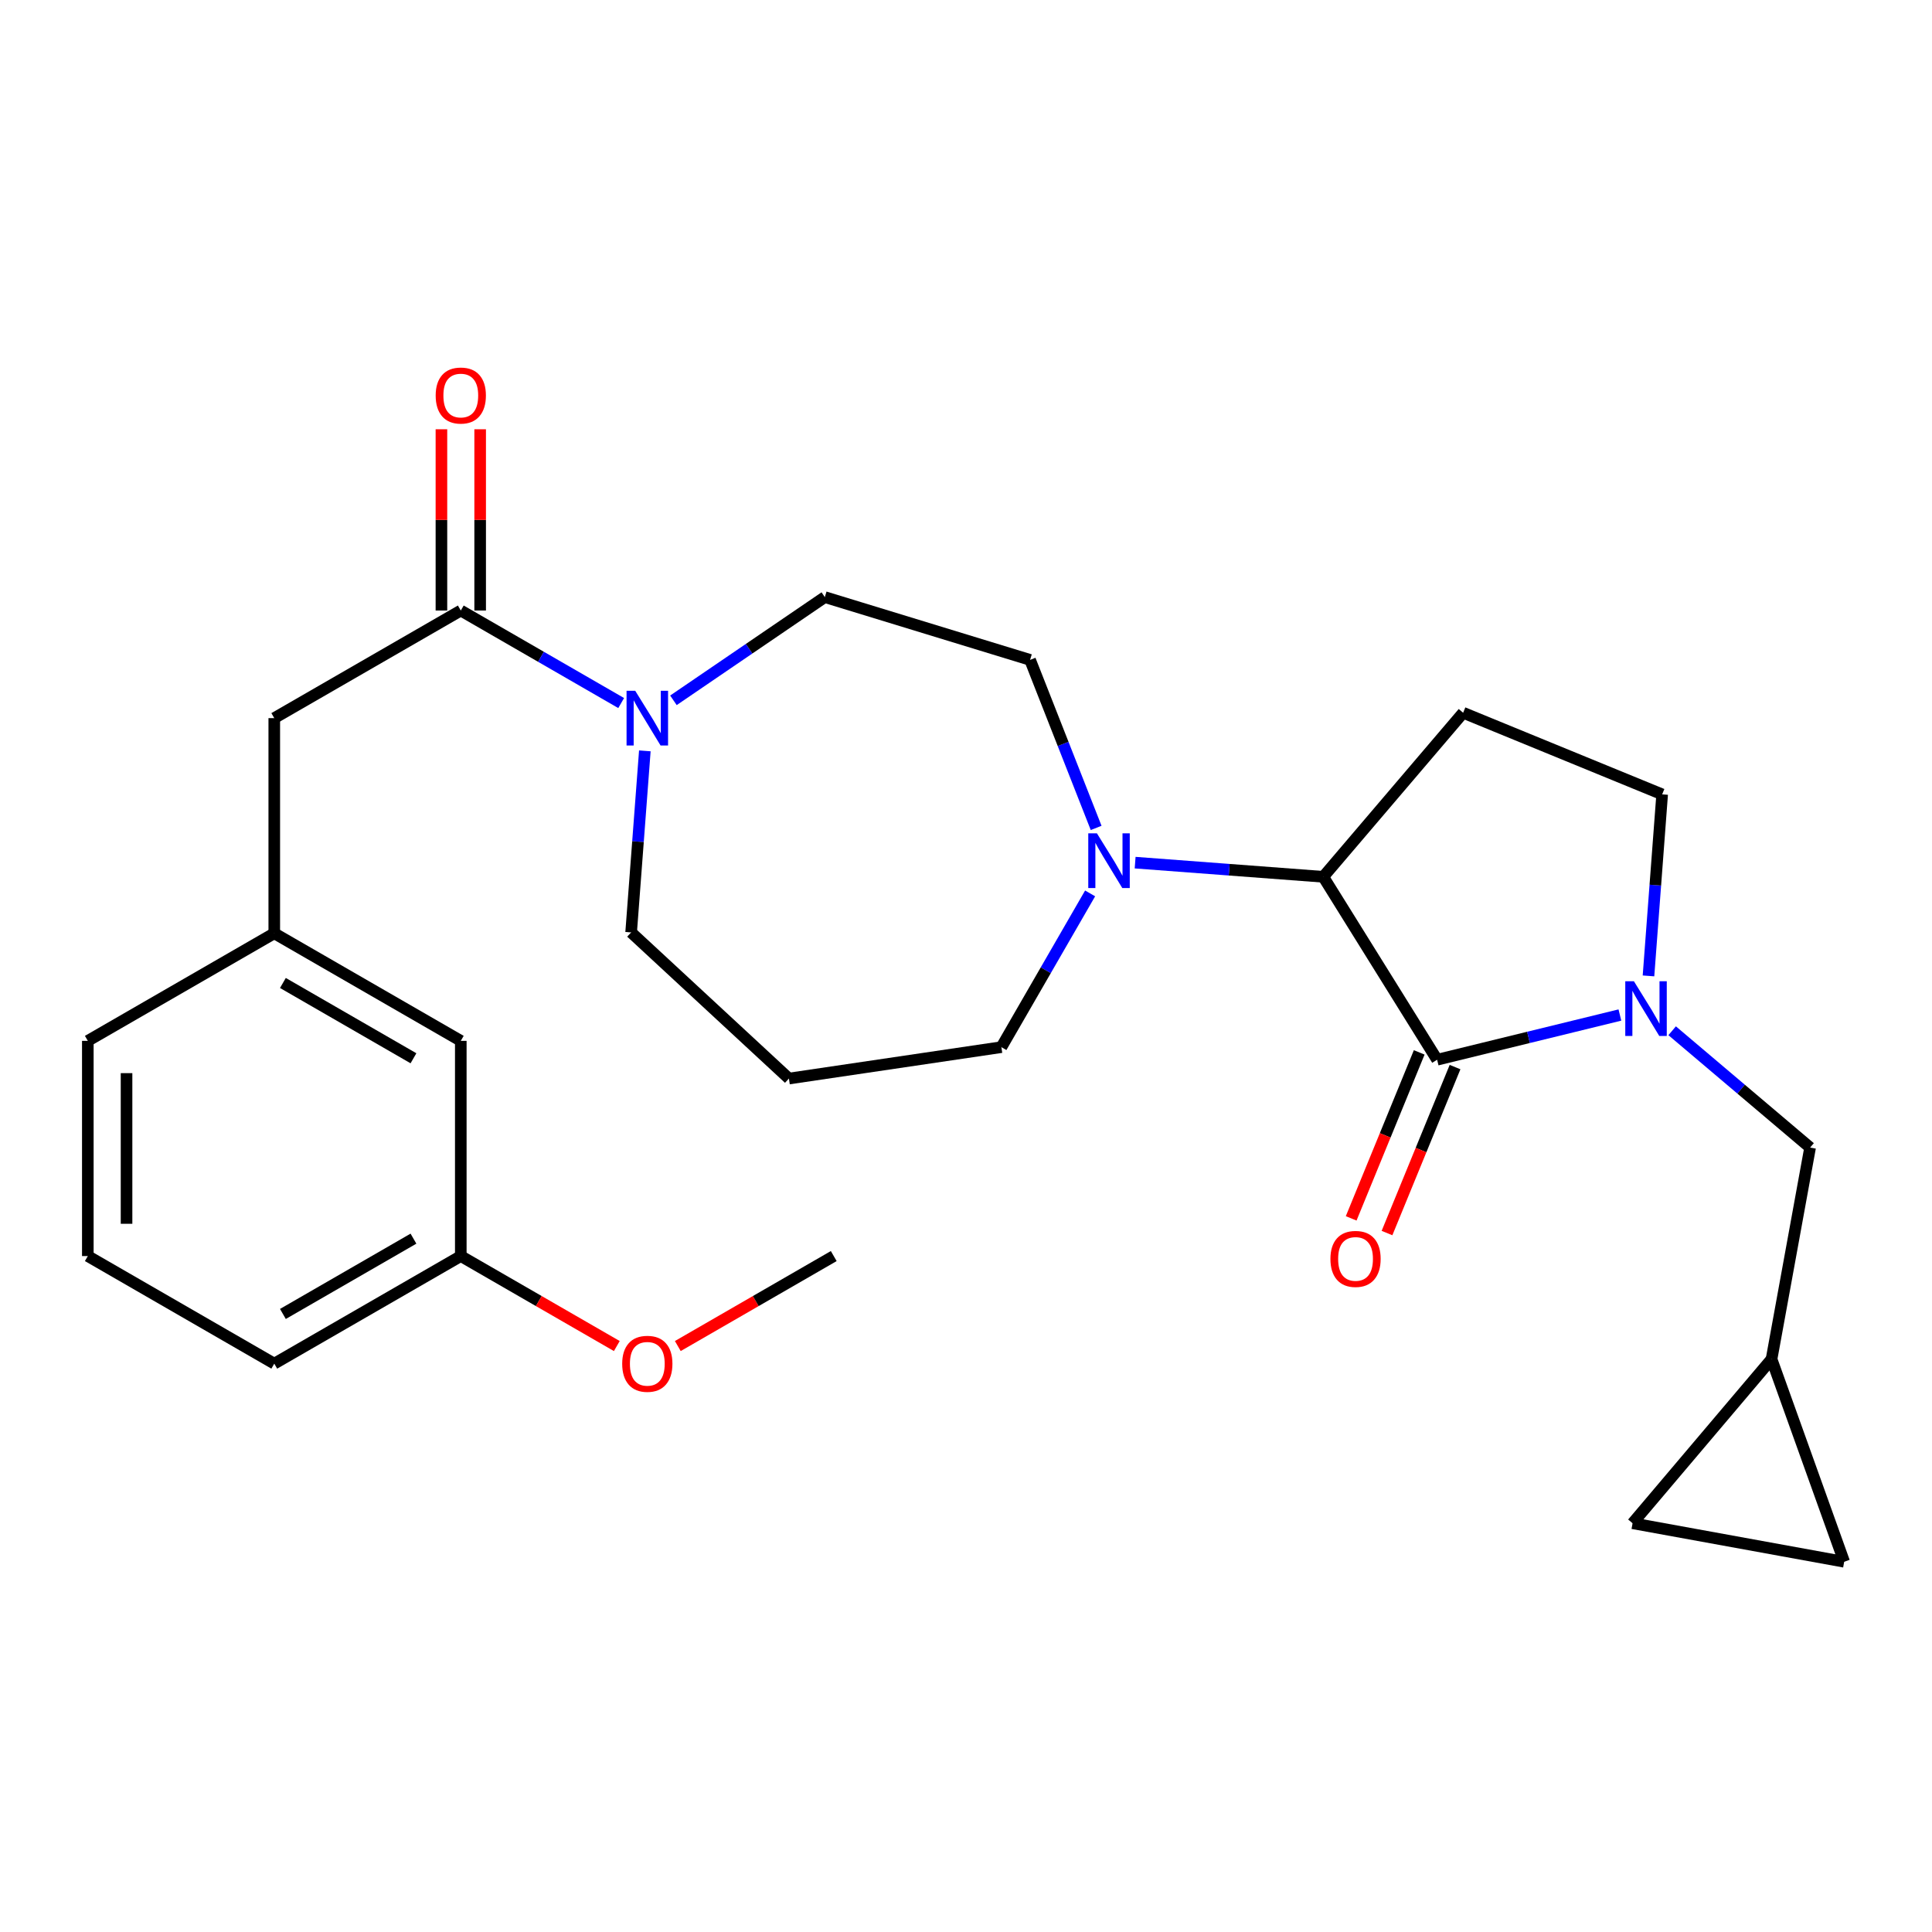 <?xml version='1.0' encoding='iso-8859-1'?>
<svg version='1.1' baseProfile='full'
              xmlns='http://www.w3.org/2000/svg'
                      xmlns:rdkit='http://www.rdkit.org/xml'
                      xmlns:xlink='http://www.w3.org/1999/xlink'
                  xml:space='preserve'
width='1000px' height='1000px' viewBox='0 0 1000 1000'>
<!-- END OF HEADER -->
<rect style='opacity:1.0;fill:#FFFFFF;stroke:none' width='1000' height='1000' x='0' y='0'> </rect>
<path class='bond-0' d='M 743.855,548.516 L 791.155,536.945' style='fill:none;fill-rule:evenodd;stroke:#000000;stroke-width:6px;stroke-linecap:butt;stroke-linejoin:miter;stroke-opacity:1' />
<path class='bond-0' d='M 791.155,536.945 L 838.456,525.375' style='fill:none;fill-rule:evenodd;stroke:#0000FF;stroke-width:6px;stroke-linecap:butt;stroke-linejoin:miter;stroke-opacity:1' />
<path class='bond-1' d='M 743.855,548.516 L 684.921,453.834' style='fill:none;fill-rule:evenodd;stroke:#000000;stroke-width:6px;stroke-linecap:butt;stroke-linejoin:miter;stroke-opacity:1' />
<path class='bond-10' d='M 734.581,544.714 L 716.972,587.668' style='fill:none;fill-rule:evenodd;stroke:#000000;stroke-width:6px;stroke-linecap:butt;stroke-linejoin:miter;stroke-opacity:1' />
<path class='bond-10' d='M 716.972,587.668 L 699.363,630.623' style='fill:none;fill-rule:evenodd;stroke:#FF0000;stroke-width:6px;stroke-linecap:butt;stroke-linejoin:miter;stroke-opacity:1' />
<path class='bond-10' d='M 753.129,552.318 L 735.52,595.272' style='fill:none;fill-rule:evenodd;stroke:#000000;stroke-width:6px;stroke-linecap:butt;stroke-linejoin:miter;stroke-opacity:1' />
<path class='bond-10' d='M 735.52,595.272 L 717.911,638.226' style='fill:none;fill-rule:evenodd;stroke:#FF0000;stroke-width:6px;stroke-linecap:butt;stroke-linejoin:miter;stroke-opacity:1' />
<path class='bond-6' d='M 865.501,533.518 L 901.203,563.752' style='fill:none;fill-rule:evenodd;stroke:#0000FF;stroke-width:6px;stroke-linecap:butt;stroke-linejoin:miter;stroke-opacity:1' />
<path class='bond-6' d='M 901.203,563.752 L 936.905,593.986' style='fill:none;fill-rule:evenodd;stroke:#000000;stroke-width:6px;stroke-linecap:butt;stroke-linejoin:miter;stroke-opacity:1' />
<path class='bond-7' d='M 853.254,505.126 L 856.793,458.142' style='fill:none;fill-rule:evenodd;stroke:#0000FF;stroke-width:6px;stroke-linecap:butt;stroke-linejoin:miter;stroke-opacity:1' />
<path class='bond-7' d='M 856.793,458.142 L 860.331,411.159' style='fill:none;fill-rule:evenodd;stroke:#000000;stroke-width:6px;stroke-linecap:butt;stroke-linejoin:miter;stroke-opacity:1' />
<path class='bond-4' d='M 684.921,453.834 L 636.233,450.167' style='fill:none;fill-rule:evenodd;stroke:#000000;stroke-width:6px;stroke-linecap:butt;stroke-linejoin:miter;stroke-opacity:1' />
<path class='bond-4' d='M 636.233,450.167 L 587.544,446.5' style='fill:none;fill-rule:evenodd;stroke:#0000FF;stroke-width:6px;stroke-linecap:butt;stroke-linejoin:miter;stroke-opacity:1' />
<path class='bond-5' d='M 684.921,453.834 L 757.319,368.918' style='fill:none;fill-rule:evenodd;stroke:#000000;stroke-width:6px;stroke-linecap:butt;stroke-linejoin:miter;stroke-opacity:1' />
<path class='bond-2' d='M 238.505,316.009 L 280.013,339.954' style='fill:none;fill-rule:evenodd;stroke:#000000;stroke-width:6px;stroke-linecap:butt;stroke-linejoin:miter;stroke-opacity:1' />
<path class='bond-2' d='M 280.013,339.954 L 321.521,363.899' style='fill:none;fill-rule:evenodd;stroke:#0000FF;stroke-width:6px;stroke-linecap:butt;stroke-linejoin:miter;stroke-opacity:1' />
<path class='bond-9' d='M 238.505,316.009 L 141.963,371.702' style='fill:none;fill-rule:evenodd;stroke:#000000;stroke-width:6px;stroke-linecap:butt;stroke-linejoin:miter;stroke-opacity:1' />
<path class='bond-15' d='M 248.528,316.009 L 248.528,269.099' style='fill:none;fill-rule:evenodd;stroke:#000000;stroke-width:6px;stroke-linecap:butt;stroke-linejoin:miter;stroke-opacity:1' />
<path class='bond-15' d='M 248.528,269.099 L 248.528,222.189' style='fill:none;fill-rule:evenodd;stroke:#FF0000;stroke-width:6px;stroke-linecap:butt;stroke-linejoin:miter;stroke-opacity:1' />
<path class='bond-15' d='M 228.482,316.009 L 228.482,269.099' style='fill:none;fill-rule:evenodd;stroke:#000000;stroke-width:6px;stroke-linecap:butt;stroke-linejoin:miter;stroke-opacity:1' />
<path class='bond-15' d='M 228.482,269.099 L 228.482,222.189' style='fill:none;fill-rule:evenodd;stroke:#FF0000;stroke-width:6px;stroke-linecap:butt;stroke-linejoin:miter;stroke-opacity:1' />
<path class='bond-3' d='M 348.567,362.484 L 387.745,335.772' style='fill:none;fill-rule:evenodd;stroke:#0000FF;stroke-width:6px;stroke-linecap:butt;stroke-linejoin:miter;stroke-opacity:1' />
<path class='bond-3' d='M 387.745,335.772 L 426.923,309.06' style='fill:none;fill-rule:evenodd;stroke:#000000;stroke-width:6px;stroke-linecap:butt;stroke-linejoin:miter;stroke-opacity:1' />
<path class='bond-29' d='M 333.768,388.643 L 330.22,435.632' style='fill:none;fill-rule:evenodd;stroke:#0000FF;stroke-width:6px;stroke-linecap:butt;stroke-linejoin:miter;stroke-opacity:1' />
<path class='bond-29' d='M 330.22,435.632 L 326.672,482.621' style='fill:none;fill-rule:evenodd;stroke:#000000;stroke-width:6px;stroke-linecap:butt;stroke-linejoin:miter;stroke-opacity:1' />
<path class='bond-14' d='M 567.359,428.53 L 550.262,385.043' style='fill:none;fill-rule:evenodd;stroke:#0000FF;stroke-width:6px;stroke-linecap:butt;stroke-linejoin:miter;stroke-opacity:1' />
<path class='bond-14' d='M 550.262,385.043 L 533.164,341.556' style='fill:none;fill-rule:evenodd;stroke:#000000;stroke-width:6px;stroke-linecap:butt;stroke-linejoin:miter;stroke-opacity:1' />
<path class='bond-20' d='M 564.244,462.427 L 541.282,502.214' style='fill:none;fill-rule:evenodd;stroke:#0000FF;stroke-width:6px;stroke-linecap:butt;stroke-linejoin:miter;stroke-opacity:1' />
<path class='bond-20' d='M 541.282,502.214 L 518.319,542.001' style='fill:none;fill-rule:evenodd;stroke:#000000;stroke-width:6px;stroke-linecap:butt;stroke-linejoin:miter;stroke-opacity:1' />
<path class='bond-27' d='M 757.319,368.918 L 860.331,411.159' style='fill:none;fill-rule:evenodd;stroke:#000000;stroke-width:6px;stroke-linecap:butt;stroke-linejoin:miter;stroke-opacity:1' />
<path class='bond-8' d='M 936.905,593.986 L 916.949,703.502' style='fill:none;fill-rule:evenodd;stroke:#000000;stroke-width:6px;stroke-linecap:butt;stroke-linejoin:miter;stroke-opacity:1' />
<path class='bond-11' d='M 916.949,703.502 L 954.545,808.374' style='fill:none;fill-rule:evenodd;stroke:#000000;stroke-width:6px;stroke-linecap:butt;stroke-linejoin:miter;stroke-opacity:1' />
<path class='bond-12' d='M 916.949,703.502 L 845.018,788.428' style='fill:none;fill-rule:evenodd;stroke:#000000;stroke-width:6px;stroke-linecap:butt;stroke-linejoin:miter;stroke-opacity:1' />
<path class='bond-16' d='M 141.963,371.702 L 141.963,483.067' style='fill:none;fill-rule:evenodd;stroke:#000000;stroke-width:6px;stroke-linecap:butt;stroke-linejoin:miter;stroke-opacity:1' />
<path class='bond-28' d='M 954.545,808.374 L 845.018,788.428' style='fill:none;fill-rule:evenodd;stroke:#000000;stroke-width:6px;stroke-linecap:butt;stroke-linejoin:miter;stroke-opacity:1' />
<path class='bond-13' d='M 426.923,309.06 L 533.164,341.556' style='fill:none;fill-rule:evenodd;stroke:#000000;stroke-width:6px;stroke-linecap:butt;stroke-linejoin:miter;stroke-opacity:1' />
<path class='bond-18' d='M 141.963,483.067 L 238.505,538.749' style='fill:none;fill-rule:evenodd;stroke:#000000;stroke-width:6px;stroke-linecap:butt;stroke-linejoin:miter;stroke-opacity:1' />
<path class='bond-18' d='M 146.429,508.784 L 214.008,547.761' style='fill:none;fill-rule:evenodd;stroke:#000000;stroke-width:6px;stroke-linecap:butt;stroke-linejoin:miter;stroke-opacity:1' />
<path class='bond-24' d='M 141.963,483.067 L 45.455,538.749' style='fill:none;fill-rule:evenodd;stroke:#000000;stroke-width:6px;stroke-linecap:butt;stroke-linejoin:miter;stroke-opacity:1' />
<path class='bond-17' d='M 408.347,558.26 L 518.319,542.001' style='fill:none;fill-rule:evenodd;stroke:#000000;stroke-width:6px;stroke-linecap:butt;stroke-linejoin:miter;stroke-opacity:1' />
<path class='bond-19' d='M 408.347,558.26 L 326.672,482.621' style='fill:none;fill-rule:evenodd;stroke:#000000;stroke-width:6px;stroke-linecap:butt;stroke-linejoin:miter;stroke-opacity:1' />
<path class='bond-21' d='M 238.505,538.749 L 238.505,650.136' style='fill:none;fill-rule:evenodd;stroke:#000000;stroke-width:6px;stroke-linecap:butt;stroke-linejoin:miter;stroke-opacity:1' />
<path class='bond-22' d='M 238.505,650.136 L 278.883,673.425' style='fill:none;fill-rule:evenodd;stroke:#000000;stroke-width:6px;stroke-linecap:butt;stroke-linejoin:miter;stroke-opacity:1' />
<path class='bond-22' d='M 278.883,673.425 L 319.261,696.713' style='fill:none;fill-rule:evenodd;stroke:#FF0000;stroke-width:6px;stroke-linecap:butt;stroke-linejoin:miter;stroke-opacity:1' />
<path class='bond-30' d='M 238.505,650.136 L 141.963,705.818' style='fill:none;fill-rule:evenodd;stroke:#000000;stroke-width:6px;stroke-linecap:butt;stroke-linejoin:miter;stroke-opacity:1' />
<path class='bond-30' d='M 214.008,641.124 L 146.429,680.101' style='fill:none;fill-rule:evenodd;stroke:#000000;stroke-width:6px;stroke-linecap:butt;stroke-linejoin:miter;stroke-opacity:1' />
<path class='bond-26' d='M 350.832,696.71 L 391.188,673.423' style='fill:none;fill-rule:evenodd;stroke:#FF0000;stroke-width:6px;stroke-linecap:butt;stroke-linejoin:miter;stroke-opacity:1' />
<path class='bond-26' d='M 391.188,673.423 L 431.544,650.136' style='fill:none;fill-rule:evenodd;stroke:#000000;stroke-width:6px;stroke-linecap:butt;stroke-linejoin:miter;stroke-opacity:1' />
<path class='bond-23' d='M 45.455,650.136 L 45.455,538.749' style='fill:none;fill-rule:evenodd;stroke:#000000;stroke-width:6px;stroke-linecap:butt;stroke-linejoin:miter;stroke-opacity:1' />
<path class='bond-23' d='M 65.5,633.428 L 65.5,555.457' style='fill:none;fill-rule:evenodd;stroke:#000000;stroke-width:6px;stroke-linecap:butt;stroke-linejoin:miter;stroke-opacity:1' />
<path class='bond-25' d='M 45.455,650.136 L 141.963,705.818' style='fill:none;fill-rule:evenodd;stroke:#000000;stroke-width:6px;stroke-linecap:butt;stroke-linejoin:miter;stroke-opacity:1' />
<path  class='atom-1' d='M 845.719 507.907
L 854.999 522.907
Q 855.919 524.387, 857.399 527.067
Q 858.879 529.747, 858.959 529.907
L 858.959 507.907
L 862.719 507.907
L 862.719 536.227
L 858.839 536.227
L 848.879 519.827
Q 847.719 517.907, 846.479 515.707
Q 845.279 513.507, 844.919 512.827
L 844.919 536.227
L 841.239 536.227
L 841.239 507.907
L 845.719 507.907
' fill='#0000FF'/>
<path  class='atom-4' d='M 328.787 357.542
L 338.067 372.542
Q 338.987 374.022, 340.467 376.702
Q 341.947 379.382, 342.027 379.542
L 342.027 357.542
L 345.787 357.542
L 345.787 385.862
L 341.907 385.862
L 331.947 369.462
Q 330.787 367.542, 329.547 365.342
Q 328.347 363.142, 327.987 362.462
L 327.987 385.862
L 324.307 385.862
L 324.307 357.542
L 328.787 357.542
' fill='#0000FF'/>
<path  class='atom-5' d='M 567.764 431.321
L 577.044 446.321
Q 577.964 447.801, 579.444 450.481
Q 580.924 453.161, 581.004 453.321
L 581.004 431.321
L 584.764 431.321
L 584.764 459.641
L 580.884 459.641
L 570.924 443.241
Q 569.764 441.321, 568.524 439.121
Q 567.324 436.921, 566.964 436.241
L 566.964 459.641
L 563.284 459.641
L 563.284 431.321
L 567.764 431.321
' fill='#0000FF'/>
<path  class='atom-11' d='M 688.625 651.608
Q 688.625 644.808, 691.985 641.008
Q 695.345 637.208, 701.625 637.208
Q 707.905 637.208, 711.265 641.008
Q 714.625 644.808, 714.625 651.608
Q 714.625 658.488, 711.225 662.408
Q 707.825 666.288, 701.625 666.288
Q 695.385 666.288, 691.985 662.408
Q 688.625 658.528, 688.625 651.608
M 701.625 663.088
Q 705.945 663.088, 708.265 660.208
Q 710.625 657.288, 710.625 651.608
Q 710.625 646.048, 708.265 643.248
Q 705.945 640.408, 701.625 640.408
Q 697.305 640.408, 694.945 643.208
Q 692.625 646.008, 692.625 651.608
Q 692.625 657.328, 694.945 660.208
Q 697.305 663.088, 701.625 663.088
' fill='#FF0000'/>
<path  class='atom-16' d='M 225.505 204.724
Q 225.505 197.924, 228.865 194.124
Q 232.225 190.324, 238.505 190.324
Q 244.785 190.324, 248.145 194.124
Q 251.505 197.924, 251.505 204.724
Q 251.505 211.604, 248.105 215.524
Q 244.705 219.404, 238.505 219.404
Q 232.265 219.404, 228.865 215.524
Q 225.505 211.644, 225.505 204.724
M 238.505 216.204
Q 242.825 216.204, 245.145 213.324
Q 247.505 210.404, 247.505 204.724
Q 247.505 199.164, 245.145 196.364
Q 242.825 193.524, 238.505 193.524
Q 234.185 193.524, 231.825 196.324
Q 229.505 199.124, 229.505 204.724
Q 229.505 210.444, 231.825 213.324
Q 234.185 216.204, 238.505 216.204
' fill='#FF0000'/>
<path  class='atom-23' d='M 322.047 705.898
Q 322.047 699.098, 325.407 695.298
Q 328.767 691.498, 335.047 691.498
Q 341.327 691.498, 344.687 695.298
Q 348.047 699.098, 348.047 705.898
Q 348.047 712.778, 344.647 716.698
Q 341.247 720.578, 335.047 720.578
Q 328.807 720.578, 325.407 716.698
Q 322.047 712.818, 322.047 705.898
M 335.047 717.378
Q 339.367 717.378, 341.687 714.498
Q 344.047 711.578, 344.047 705.898
Q 344.047 700.338, 341.687 697.538
Q 339.367 694.698, 335.047 694.698
Q 330.727 694.698, 328.367 697.498
Q 326.047 700.298, 326.047 705.898
Q 326.047 711.618, 328.367 714.498
Q 330.727 717.378, 335.047 717.378
' fill='#FF0000'/>
</svg>
